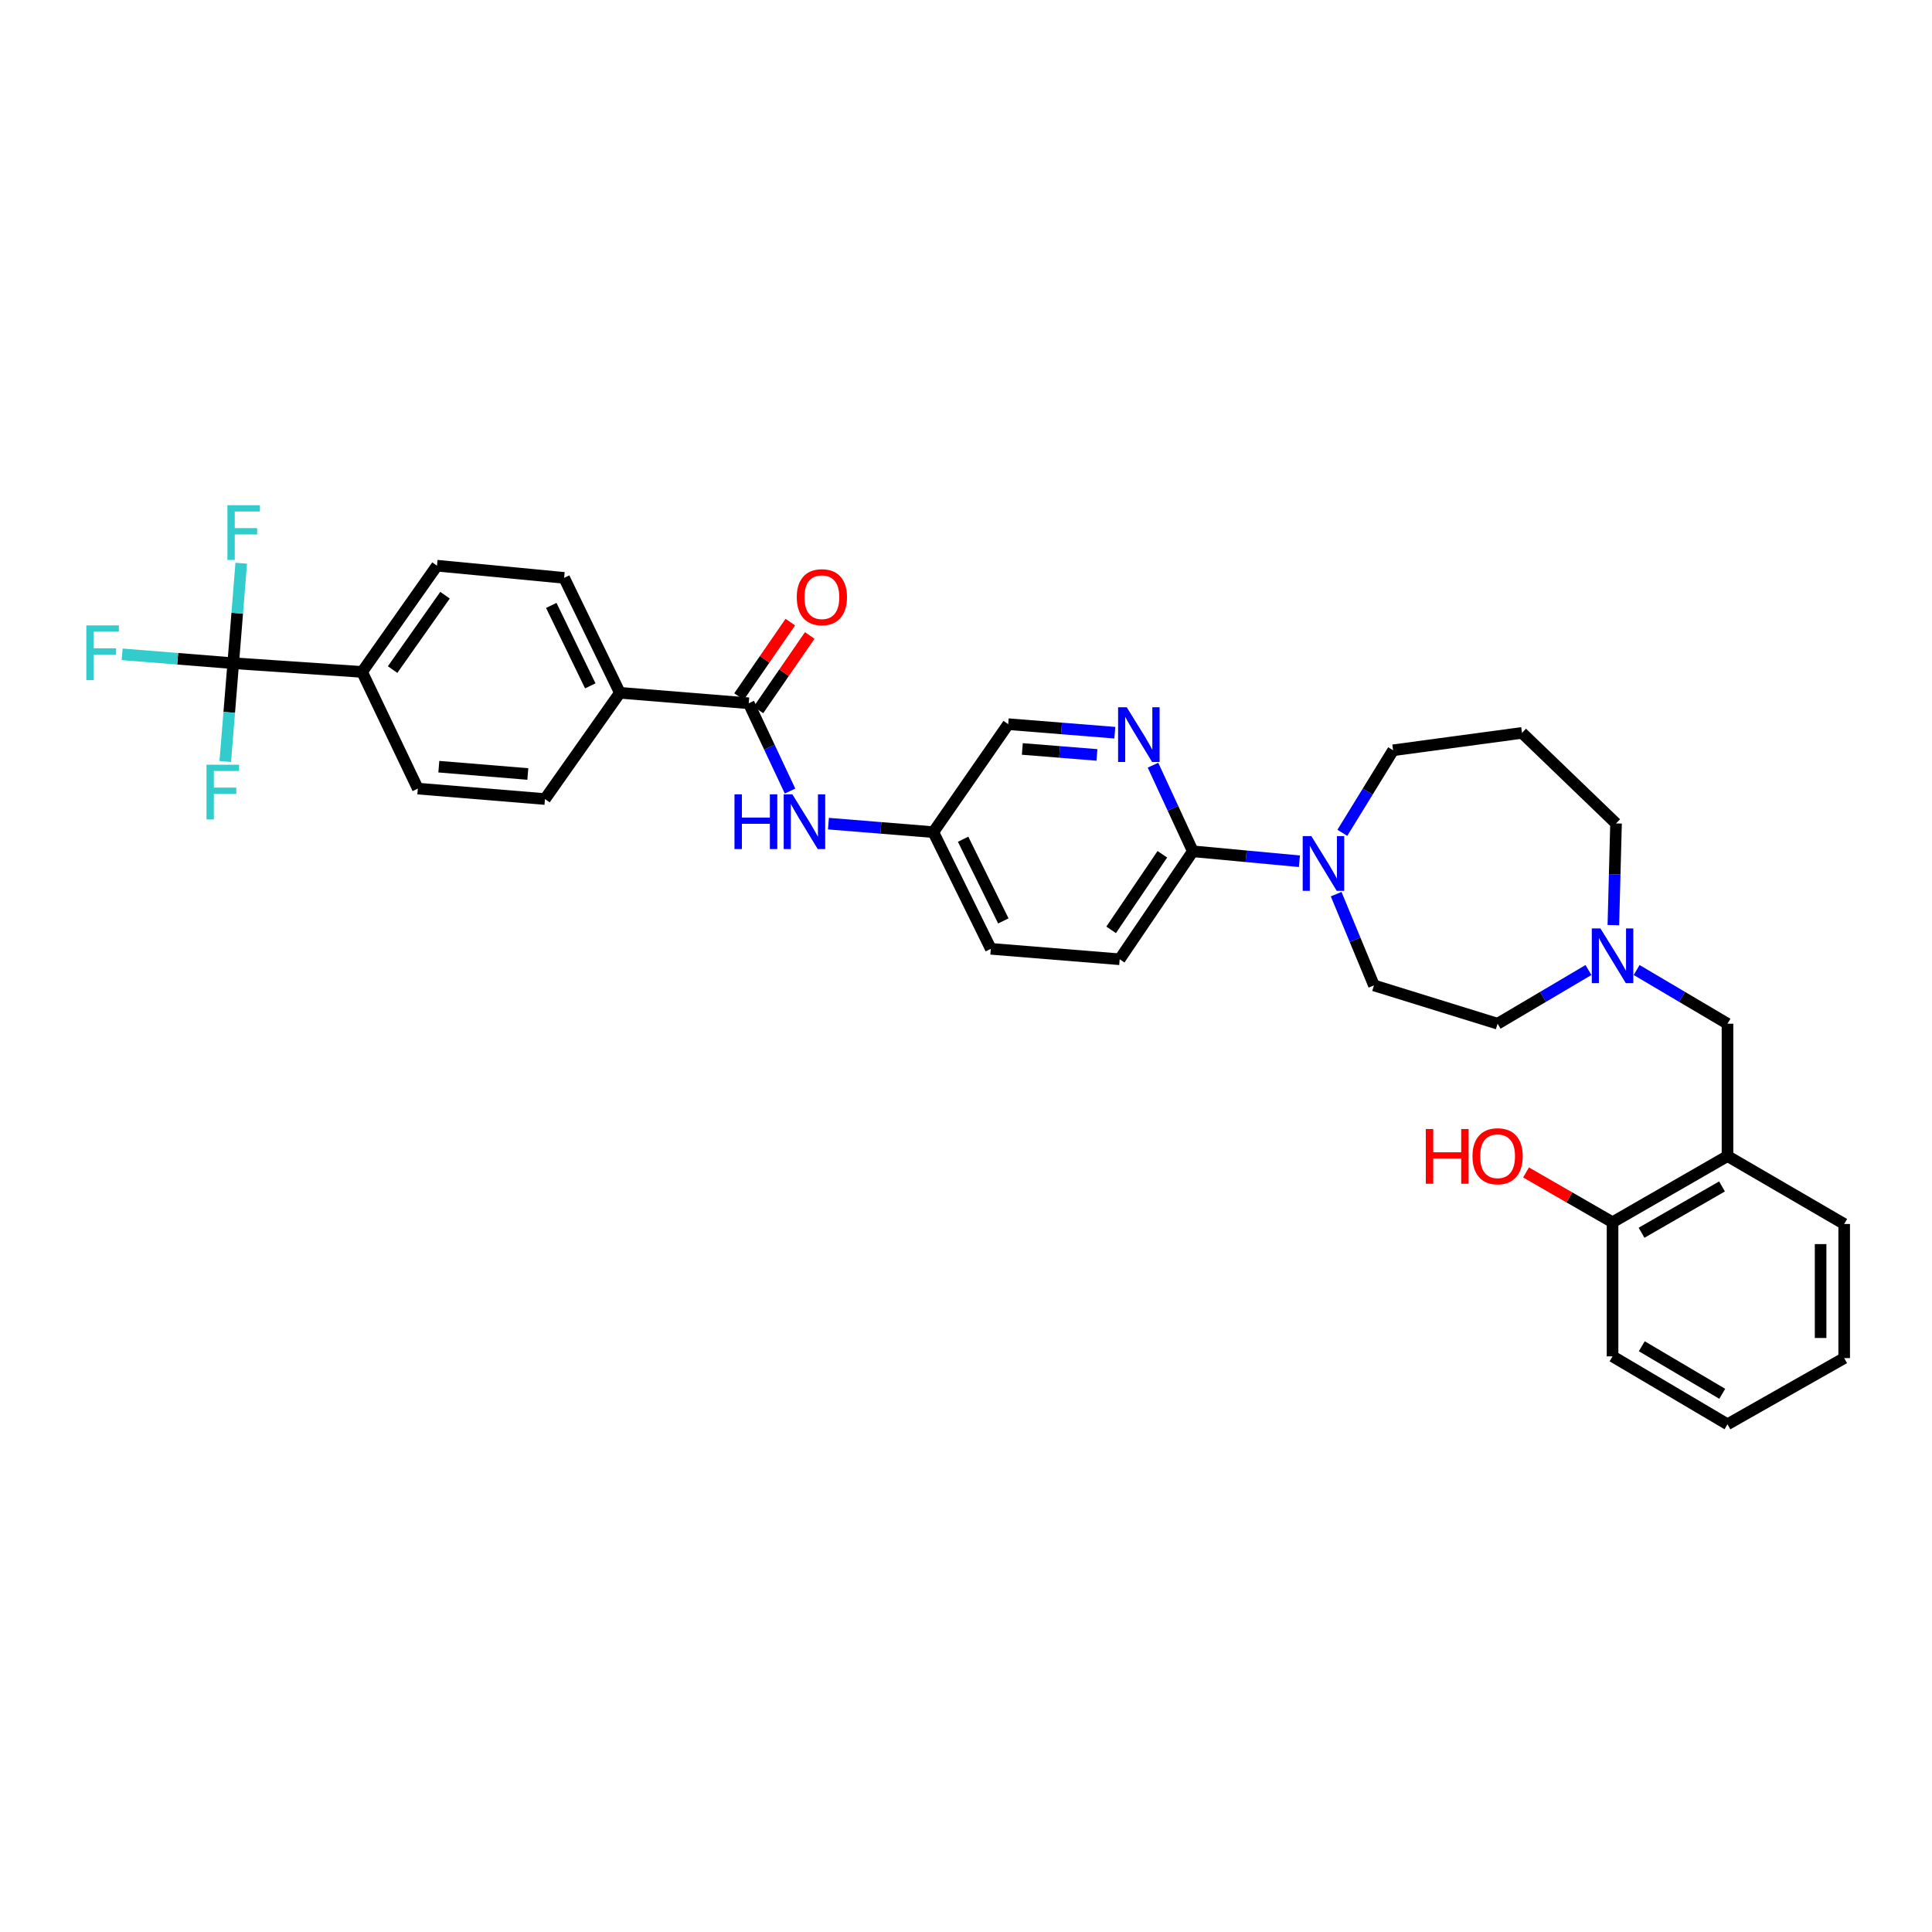 <?xml version='1.0' encoding='iso-8859-1'?>
<svg version='1.1' baseProfile='full'
              xmlns='http://www.w3.org/2000/svg'
                      xmlns:rdkit='http://www.rdkit.org/xml'
                      xmlns:xlink='http://www.w3.org/1999/xlink'
                  xml:space='preserve'
width='1000px' height='1000px' viewBox='0 0 1000 1000'>
<!-- END OF HEADER -->
<rect style='opacity:1.0;fill:#FFFFFF;stroke:none' width='1000' height='1000' x='0' y='0'> </rect>
<path class='bond-0' d='M 894.148,598.384 L 834.653,632.634' style='fill:none;fill-rule:evenodd;stroke:#000000;stroke-width:6px;stroke-linecap:butt;stroke-linejoin:miter;stroke-opacity:1' />
<path class='bond-0' d='M 891.312,614.097 L 849.665,638.072' style='fill:none;fill-rule:evenodd;stroke:#000000;stroke-width:6px;stroke-linecap:butt;stroke-linejoin:miter;stroke-opacity:1' />
<path class='bond-1' d='M 894.148,598.384 L 954.545,633.535' style='fill:none;fill-rule:evenodd;stroke:#000000;stroke-width:6px;stroke-linecap:butt;stroke-linejoin:miter;stroke-opacity:1' />
<path class='bond-2' d='M 894.148,598.384 L 894.148,529.872' style='fill:none;fill-rule:evenodd;stroke:#000000;stroke-width:6px;stroke-linecap:butt;stroke-linejoin:miter;stroke-opacity:1' />
<path class='bond-3' d='M 835.07,478.841 L 835.763,452.525' style='fill:none;fill-rule:evenodd;stroke:#0000FF;stroke-width:6px;stroke-linecap:butt;stroke-linejoin:miter;stroke-opacity:1' />
<path class='bond-3' d='M 835.763,452.525 L 836.456,426.209' style='fill:none;fill-rule:evenodd;stroke:#000000;stroke-width:6px;stroke-linecap:butt;stroke-linejoin:miter;stroke-opacity:1' />
<path class='bond-4' d='M 847.12,502.082 L 870.634,515.977' style='fill:none;fill-rule:evenodd;stroke:#0000FF;stroke-width:6px;stroke-linecap:butt;stroke-linejoin:miter;stroke-opacity:1' />
<path class='bond-4' d='M 870.634,515.977 L 894.148,529.872' style='fill:none;fill-rule:evenodd;stroke:#000000;stroke-width:6px;stroke-linecap:butt;stroke-linejoin:miter;stroke-opacity:1' />
<path class='bond-5' d='M 822.185,502.082 L 798.671,515.977' style='fill:none;fill-rule:evenodd;stroke:#0000FF;stroke-width:6px;stroke-linecap:butt;stroke-linejoin:miter;stroke-opacity:1' />
<path class='bond-5' d='M 798.671,515.977 L 775.157,529.872' style='fill:none;fill-rule:evenodd;stroke:#000000;stroke-width:6px;stroke-linecap:butt;stroke-linejoin:miter;stroke-opacity:1' />
<path class='bond-6' d='M 834.653,632.634 L 812.263,619.745' style='fill:none;fill-rule:evenodd;stroke:#000000;stroke-width:6px;stroke-linecap:butt;stroke-linejoin:miter;stroke-opacity:1' />
<path class='bond-6' d='M 812.263,619.745 L 789.873,606.856' style='fill:none;fill-rule:evenodd;stroke:#FF0000;stroke-width:6px;stroke-linecap:butt;stroke-linejoin:miter;stroke-opacity:1' />
<path class='bond-7' d='M 834.653,632.634 L 834.653,702.047' style='fill:none;fill-rule:evenodd;stroke:#000000;stroke-width:6px;stroke-linecap:butt;stroke-linejoin:miter;stroke-opacity:1' />
<path class='bond-8' d='M 120.719,343.277 L 187.421,347.786' style='fill:none;fill-rule:evenodd;stroke:#000000;stroke-width:6px;stroke-linecap:butt;stroke-linejoin:miter;stroke-opacity:1' />
<path class='bond-9' d='M 120.719,343.277 L 91.972,340.977' style='fill:none;fill-rule:evenodd;stroke:#000000;stroke-width:6px;stroke-linecap:butt;stroke-linejoin:miter;stroke-opacity:1' />
<path class='bond-9' d='M 91.972,340.977 L 63.224,338.677' style='fill:none;fill-rule:evenodd;stroke:#33CCCC;stroke-width:6px;stroke-linecap:butt;stroke-linejoin:miter;stroke-opacity:1' />
<path class='bond-10' d='M 120.719,343.277 L 118.656,368.712' style='fill:none;fill-rule:evenodd;stroke:#000000;stroke-width:6px;stroke-linecap:butt;stroke-linejoin:miter;stroke-opacity:1' />
<path class='bond-10' d='M 118.656,368.712 L 116.593,394.146' style='fill:none;fill-rule:evenodd;stroke:#33CCCC;stroke-width:6px;stroke-linecap:butt;stroke-linejoin:miter;stroke-opacity:1' />
<path class='bond-11' d='M 120.719,343.277 L 122.79,317.4' style='fill:none;fill-rule:evenodd;stroke:#000000;stroke-width:6px;stroke-linecap:butt;stroke-linejoin:miter;stroke-opacity:1' />
<path class='bond-11' d='M 122.79,317.4 L 124.86,291.522' style='fill:none;fill-rule:evenodd;stroke:#33CCCC;stroke-width:6px;stroke-linecap:butt;stroke-linejoin:miter;stroke-opacity:1' />
<path class='bond-12' d='M 408.926,409.454 L 398.234,386.731' style='fill:none;fill-rule:evenodd;stroke:#0000FF;stroke-width:6px;stroke-linecap:butt;stroke-linejoin:miter;stroke-opacity:1' />
<path class='bond-12' d='M 398.234,386.731 L 387.541,364.009' style='fill:none;fill-rule:evenodd;stroke:#000000;stroke-width:6px;stroke-linecap:butt;stroke-linejoin:miter;stroke-opacity:1' />
<path class='bond-13' d='M 428.8,426.314 L 455.948,428.516' style='fill:none;fill-rule:evenodd;stroke:#0000FF;stroke-width:6px;stroke-linecap:butt;stroke-linejoin:miter;stroke-opacity:1' />
<path class='bond-13' d='M 455.948,428.516 L 483.096,430.717' style='fill:none;fill-rule:evenodd;stroke:#000000;stroke-width:6px;stroke-linecap:butt;stroke-linejoin:miter;stroke-opacity:1' />
<path class='bond-14' d='M 392.566,367.469 L 405.841,348.19' style='fill:none;fill-rule:evenodd;stroke:#000000;stroke-width:6px;stroke-linecap:butt;stroke-linejoin:miter;stroke-opacity:1' />
<path class='bond-14' d='M 405.841,348.19 L 419.116,328.911' style='fill:none;fill-rule:evenodd;stroke:#FF0000;stroke-width:6px;stroke-linecap:butt;stroke-linejoin:miter;stroke-opacity:1' />
<path class='bond-14' d='M 382.515,360.548 L 395.791,341.269' style='fill:none;fill-rule:evenodd;stroke:#000000;stroke-width:6px;stroke-linecap:butt;stroke-linejoin:miter;stroke-opacity:1' />
<path class='bond-14' d='M 395.791,341.269 L 409.066,321.99' style='fill:none;fill-rule:evenodd;stroke:#FF0000;stroke-width:6px;stroke-linecap:butt;stroke-linejoin:miter;stroke-opacity:1' />
<path class='bond-15' d='M 387.541,364.009 L 320.839,358.599' style='fill:none;fill-rule:evenodd;stroke:#000000;stroke-width:6px;stroke-linecap:butt;stroke-linejoin:miter;stroke-opacity:1' />
<path class='bond-16' d='M 187.421,347.786 L 226.185,292.798' style='fill:none;fill-rule:evenodd;stroke:#000000;stroke-width:6px;stroke-linecap:butt;stroke-linejoin:miter;stroke-opacity:1' />
<path class='bond-16' d='M 203.209,346.568 L 230.344,308.077' style='fill:none;fill-rule:evenodd;stroke:#000000;stroke-width:6px;stroke-linecap:butt;stroke-linejoin:miter;stroke-opacity:1' />
<path class='bond-17' d='M 187.421,347.786 L 216.267,408.183' style='fill:none;fill-rule:evenodd;stroke:#000000;stroke-width:6px;stroke-linecap:butt;stroke-linejoin:miter;stroke-opacity:1' />
<path class='bond-18' d='M 579.546,496.518 L 617.408,440.629' style='fill:none;fill-rule:evenodd;stroke:#000000;stroke-width:6px;stroke-linecap:butt;stroke-linejoin:miter;stroke-opacity:1' />
<path class='bond-18' d='M 575.122,481.29 L 601.626,442.168' style='fill:none;fill-rule:evenodd;stroke:#000000;stroke-width:6px;stroke-linecap:butt;stroke-linejoin:miter;stroke-opacity:1' />
<path class='bond-19' d='M 579.546,496.518 L 512.844,491.115' style='fill:none;fill-rule:evenodd;stroke:#000000;stroke-width:6px;stroke-linecap:butt;stroke-linejoin:miter;stroke-opacity:1' />
<path class='bond-20' d='M 691.592,462.808 L 701.376,486.425' style='fill:none;fill-rule:evenodd;stroke:#0000FF;stroke-width:6px;stroke-linecap:butt;stroke-linejoin:miter;stroke-opacity:1' />
<path class='bond-20' d='M 701.376,486.425 L 711.16,510.043' style='fill:none;fill-rule:evenodd;stroke:#000000;stroke-width:6px;stroke-linecap:butt;stroke-linejoin:miter;stroke-opacity:1' />
<path class='bond-21' d='M 694.79,431.06 L 707.93,409.703' style='fill:none;fill-rule:evenodd;stroke:#0000FF;stroke-width:6px;stroke-linecap:butt;stroke-linejoin:miter;stroke-opacity:1' />
<path class='bond-21' d='M 707.93,409.703 L 721.071,388.346' style='fill:none;fill-rule:evenodd;stroke:#000000;stroke-width:6px;stroke-linecap:butt;stroke-linejoin:miter;stroke-opacity:1' />
<path class='bond-22' d='M 672.581,445.779 L 644.995,443.204' style='fill:none;fill-rule:evenodd;stroke:#0000FF;stroke-width:6px;stroke-linecap:butt;stroke-linejoin:miter;stroke-opacity:1' />
<path class='bond-22' d='M 644.995,443.204 L 617.408,440.629' style='fill:none;fill-rule:evenodd;stroke:#000000;stroke-width:6px;stroke-linecap:butt;stroke-linejoin:miter;stroke-opacity:1' />
<path class='bond-23' d='M 617.408,440.629 L 607.097,418.345' style='fill:none;fill-rule:evenodd;stroke:#000000;stroke-width:6px;stroke-linecap:butt;stroke-linejoin:miter;stroke-opacity:1' />
<path class='bond-23' d='M 607.097,418.345 L 596.786,396.062' style='fill:none;fill-rule:evenodd;stroke:#0000FF;stroke-width:6px;stroke-linecap:butt;stroke-linejoin:miter;stroke-opacity:1' />
<path class='bond-24' d='M 577.028,379.243 L 549.441,377.036' style='fill:none;fill-rule:evenodd;stroke:#0000FF;stroke-width:6px;stroke-linecap:butt;stroke-linejoin:miter;stroke-opacity:1' />
<path class='bond-24' d='M 549.441,377.036 L 521.853,374.828' style='fill:none;fill-rule:evenodd;stroke:#000000;stroke-width:6px;stroke-linecap:butt;stroke-linejoin:miter;stroke-opacity:1' />
<path class='bond-24' d='M 567.779,390.745 L 548.467,389.2' style='fill:none;fill-rule:evenodd;stroke:#0000FF;stroke-width:6px;stroke-linecap:butt;stroke-linejoin:miter;stroke-opacity:1' />
<path class='bond-24' d='M 548.467,389.2 L 529.156,387.655' style='fill:none;fill-rule:evenodd;stroke:#000000;stroke-width:6px;stroke-linecap:butt;stroke-linejoin:miter;stroke-opacity:1' />
<path class='bond-25' d='M 836.456,426.209 L 787.78,379.337' style='fill:none;fill-rule:evenodd;stroke:#000000;stroke-width:6px;stroke-linecap:butt;stroke-linejoin:miter;stroke-opacity:1' />
<path class='bond-26' d='M 775.157,529.872 L 711.16,510.043' style='fill:none;fill-rule:evenodd;stroke:#000000;stroke-width:6px;stroke-linecap:butt;stroke-linejoin:miter;stroke-opacity:1' />
<path class='bond-27' d='M 787.78,379.337 L 721.071,388.346' style='fill:none;fill-rule:evenodd;stroke:#000000;stroke-width:6px;stroke-linecap:butt;stroke-linejoin:miter;stroke-opacity:1' />
<path class='bond-28' d='M 521.853,374.828 L 483.096,430.717' style='fill:none;fill-rule:evenodd;stroke:#000000;stroke-width:6px;stroke-linecap:butt;stroke-linejoin:miter;stroke-opacity:1' />
<path class='bond-29' d='M 483.096,430.717 L 512.844,491.115' style='fill:none;fill-rule:evenodd;stroke:#000000;stroke-width:6px;stroke-linecap:butt;stroke-linejoin:miter;stroke-opacity:1' />
<path class='bond-29' d='M 498.505,434.385 L 519.328,476.663' style='fill:none;fill-rule:evenodd;stroke:#000000;stroke-width:6px;stroke-linecap:butt;stroke-linejoin:miter;stroke-opacity:1' />
<path class='bond-30' d='M 320.839,358.599 L 282.074,413.586' style='fill:none;fill-rule:evenodd;stroke:#000000;stroke-width:6px;stroke-linecap:butt;stroke-linejoin:miter;stroke-opacity:1' />
<path class='bond-31' d='M 320.839,358.599 L 291.993,299.103' style='fill:none;fill-rule:evenodd;stroke:#000000;stroke-width:6px;stroke-linecap:butt;stroke-linejoin:miter;stroke-opacity:1' />
<path class='bond-31' d='M 305.532,354.998 L 285.339,313.351' style='fill:none;fill-rule:evenodd;stroke:#000000;stroke-width:6px;stroke-linecap:butt;stroke-linejoin:miter;stroke-opacity:1' />
<path class='bond-32' d='M 226.185,292.798 L 291.993,299.103' style='fill:none;fill-rule:evenodd;stroke:#000000;stroke-width:6px;stroke-linecap:butt;stroke-linejoin:miter;stroke-opacity:1' />
<path class='bond-33' d='M 216.267,408.183 L 282.074,413.586' style='fill:none;fill-rule:evenodd;stroke:#000000;stroke-width:6px;stroke-linecap:butt;stroke-linejoin:miter;stroke-opacity:1' />
<path class='bond-33' d='M 227.137,396.831 L 273.202,400.614' style='fill:none;fill-rule:evenodd;stroke:#000000;stroke-width:6px;stroke-linecap:butt;stroke-linejoin:miter;stroke-opacity:1' />
<path class='bond-34' d='M 954.545,633.535 L 954.545,702.949' style='fill:none;fill-rule:evenodd;stroke:#000000;stroke-width:6px;stroke-linecap:butt;stroke-linejoin:miter;stroke-opacity:1' />
<path class='bond-34' d='M 942.343,643.947 L 942.343,692.537' style='fill:none;fill-rule:evenodd;stroke:#000000;stroke-width:6px;stroke-linecap:butt;stroke-linejoin:miter;stroke-opacity:1' />
<path class='bond-35' d='M 834.653,702.047 L 894.148,737.205' style='fill:none;fill-rule:evenodd;stroke:#000000;stroke-width:6px;stroke-linecap:butt;stroke-linejoin:miter;stroke-opacity:1' />
<path class='bond-35' d='M 849.785,696.815 L 891.432,721.426' style='fill:none;fill-rule:evenodd;stroke:#000000;stroke-width:6px;stroke-linecap:butt;stroke-linejoin:miter;stroke-opacity:1' />
<path class='bond-36' d='M 954.545,702.949 L 894.148,737.205' style='fill:none;fill-rule:evenodd;stroke:#000000;stroke-width:6px;stroke-linecap:butt;stroke-linejoin:miter;stroke-opacity:1' />
<path  class='atom-1' d='M 828.393 480.554
L 837.673 495.554
Q 838.593 497.034, 840.073 499.714
Q 841.553 502.394, 841.633 502.554
L 841.633 480.554
L 845.393 480.554
L 845.393 508.874
L 841.513 508.874
L 831.553 492.474
Q 830.393 490.554, 829.153 488.354
Q 827.953 486.154, 827.593 485.474
L 827.593 508.874
L 823.913 508.874
L 823.913 480.554
L 828.393 480.554
' fill='#0000FF'/>
<path  class='atom-4' d='M 737.997 584.384
L 741.837 584.384
L 741.837 596.424
L 756.317 596.424
L 756.317 584.384
L 760.157 584.384
L 760.157 612.704
L 756.317 612.704
L 756.317 599.624
L 741.837 599.624
L 741.837 612.704
L 737.997 612.704
L 737.997 584.384
' fill='#FF0000'/>
<path  class='atom-4' d='M 762.157 598.464
Q 762.157 591.664, 765.517 587.864
Q 768.877 584.064, 775.157 584.064
Q 781.437 584.064, 784.797 587.864
Q 788.157 591.664, 788.157 598.464
Q 788.157 605.344, 784.757 609.264
Q 781.357 613.144, 775.157 613.144
Q 768.917 613.144, 765.517 609.264
Q 762.157 605.384, 762.157 598.464
M 775.157 609.944
Q 779.477 609.944, 781.797 607.064
Q 784.157 604.144, 784.157 598.464
Q 784.157 592.904, 781.797 590.104
Q 779.477 587.264, 775.157 587.264
Q 770.837 587.264, 768.477 590.064
Q 766.157 592.864, 766.157 598.464
Q 766.157 604.184, 768.477 607.064
Q 770.837 609.944, 775.157 609.944
' fill='#FF0000'/>
<path  class='atom-6' d='M 380.167 411.147
L 384.007 411.147
L 384.007 423.187
L 398.487 423.187
L 398.487 411.147
L 402.327 411.147
L 402.327 439.467
L 398.487 439.467
L 398.487 426.387
L 384.007 426.387
L 384.007 439.467
L 380.167 439.467
L 380.167 411.147
' fill='#0000FF'/>
<path  class='atom-6' d='M 410.127 411.147
L 419.407 426.147
Q 420.327 427.627, 421.807 430.307
Q 423.287 432.987, 423.367 433.147
L 423.367 411.147
L 427.127 411.147
L 427.127 439.467
L 423.247 439.467
L 413.287 423.067
Q 412.127 421.147, 410.887 418.947
Q 409.687 416.747, 409.327 416.067
L 409.327 439.467
L 405.647 439.467
L 405.647 411.147
L 410.127 411.147
' fill='#0000FF'/>
<path  class='atom-8' d='M 412.403 309.101
Q 412.403 302.301, 415.763 298.501
Q 419.123 294.701, 425.403 294.701
Q 431.683 294.701, 435.043 298.501
Q 438.403 302.301, 438.403 309.101
Q 438.403 315.981, 435.003 319.901
Q 431.603 323.781, 425.403 323.781
Q 419.163 323.781, 415.763 319.901
Q 412.403 316.021, 412.403 309.101
M 425.403 320.581
Q 429.723 320.581, 432.043 317.701
Q 434.403 314.781, 434.403 309.101
Q 434.403 303.541, 432.043 300.741
Q 429.723 297.901, 425.403 297.901
Q 421.083 297.901, 418.723 300.701
Q 416.403 303.501, 416.403 309.101
Q 416.403 314.821, 418.723 317.701
Q 421.083 320.581, 425.403 320.581
' fill='#FF0000'/>
<path  class='atom-11' d='M 678.759 432.78
L 688.039 447.78
Q 688.959 449.26, 690.439 451.94
Q 691.919 454.62, 691.999 454.78
L 691.999 432.78
L 695.759 432.78
L 695.759 461.1
L 691.879 461.1
L 681.919 444.7
Q 680.759 442.78, 679.519 440.58
Q 678.319 438.38, 677.959 437.7
L 677.959 461.1
L 674.279 461.1
L 674.279 432.78
L 678.759 432.78
' fill='#0000FF'/>
<path  class='atom-13' d='M 583.204 366.078
L 592.484 381.078
Q 593.404 382.558, 594.884 385.238
Q 596.364 387.918, 596.444 388.078
L 596.444 366.078
L 600.204 366.078
L 600.204 394.398
L 596.324 394.398
L 586.364 377.998
Q 585.204 376.078, 583.964 373.878
Q 582.764 371.678, 582.404 370.998
L 582.404 394.398
L 578.724 394.398
L 578.724 366.078
L 583.204 366.078
' fill='#0000FF'/>
<path  class='atom-27' d='M 44.689 323.707
L 61.529 323.707
L 61.529 326.947
L 48.489 326.947
L 48.489 335.547
L 60.089 335.547
L 60.089 338.827
L 48.489 338.827
L 48.489 352.027
L 44.689 352.027
L 44.689 323.707
' fill='#33CCCC'/>
<path  class='atom-28' d='M 106.889 395.819
L 123.729 395.819
L 123.729 399.059
L 110.689 399.059
L 110.689 407.659
L 122.289 407.659
L 122.289 410.939
L 110.689 410.939
L 110.689 424.139
L 106.889 424.139
L 106.889 395.819
' fill='#33CCCC'/>
<path  class='atom-29' d='M 117.709 261.507
L 134.549 261.507
L 134.549 264.747
L 121.509 264.747
L 121.509 273.347
L 133.109 273.347
L 133.109 276.627
L 121.509 276.627
L 121.509 289.827
L 117.709 289.827
L 117.709 261.507
' fill='#33CCCC'/>
</svg>
